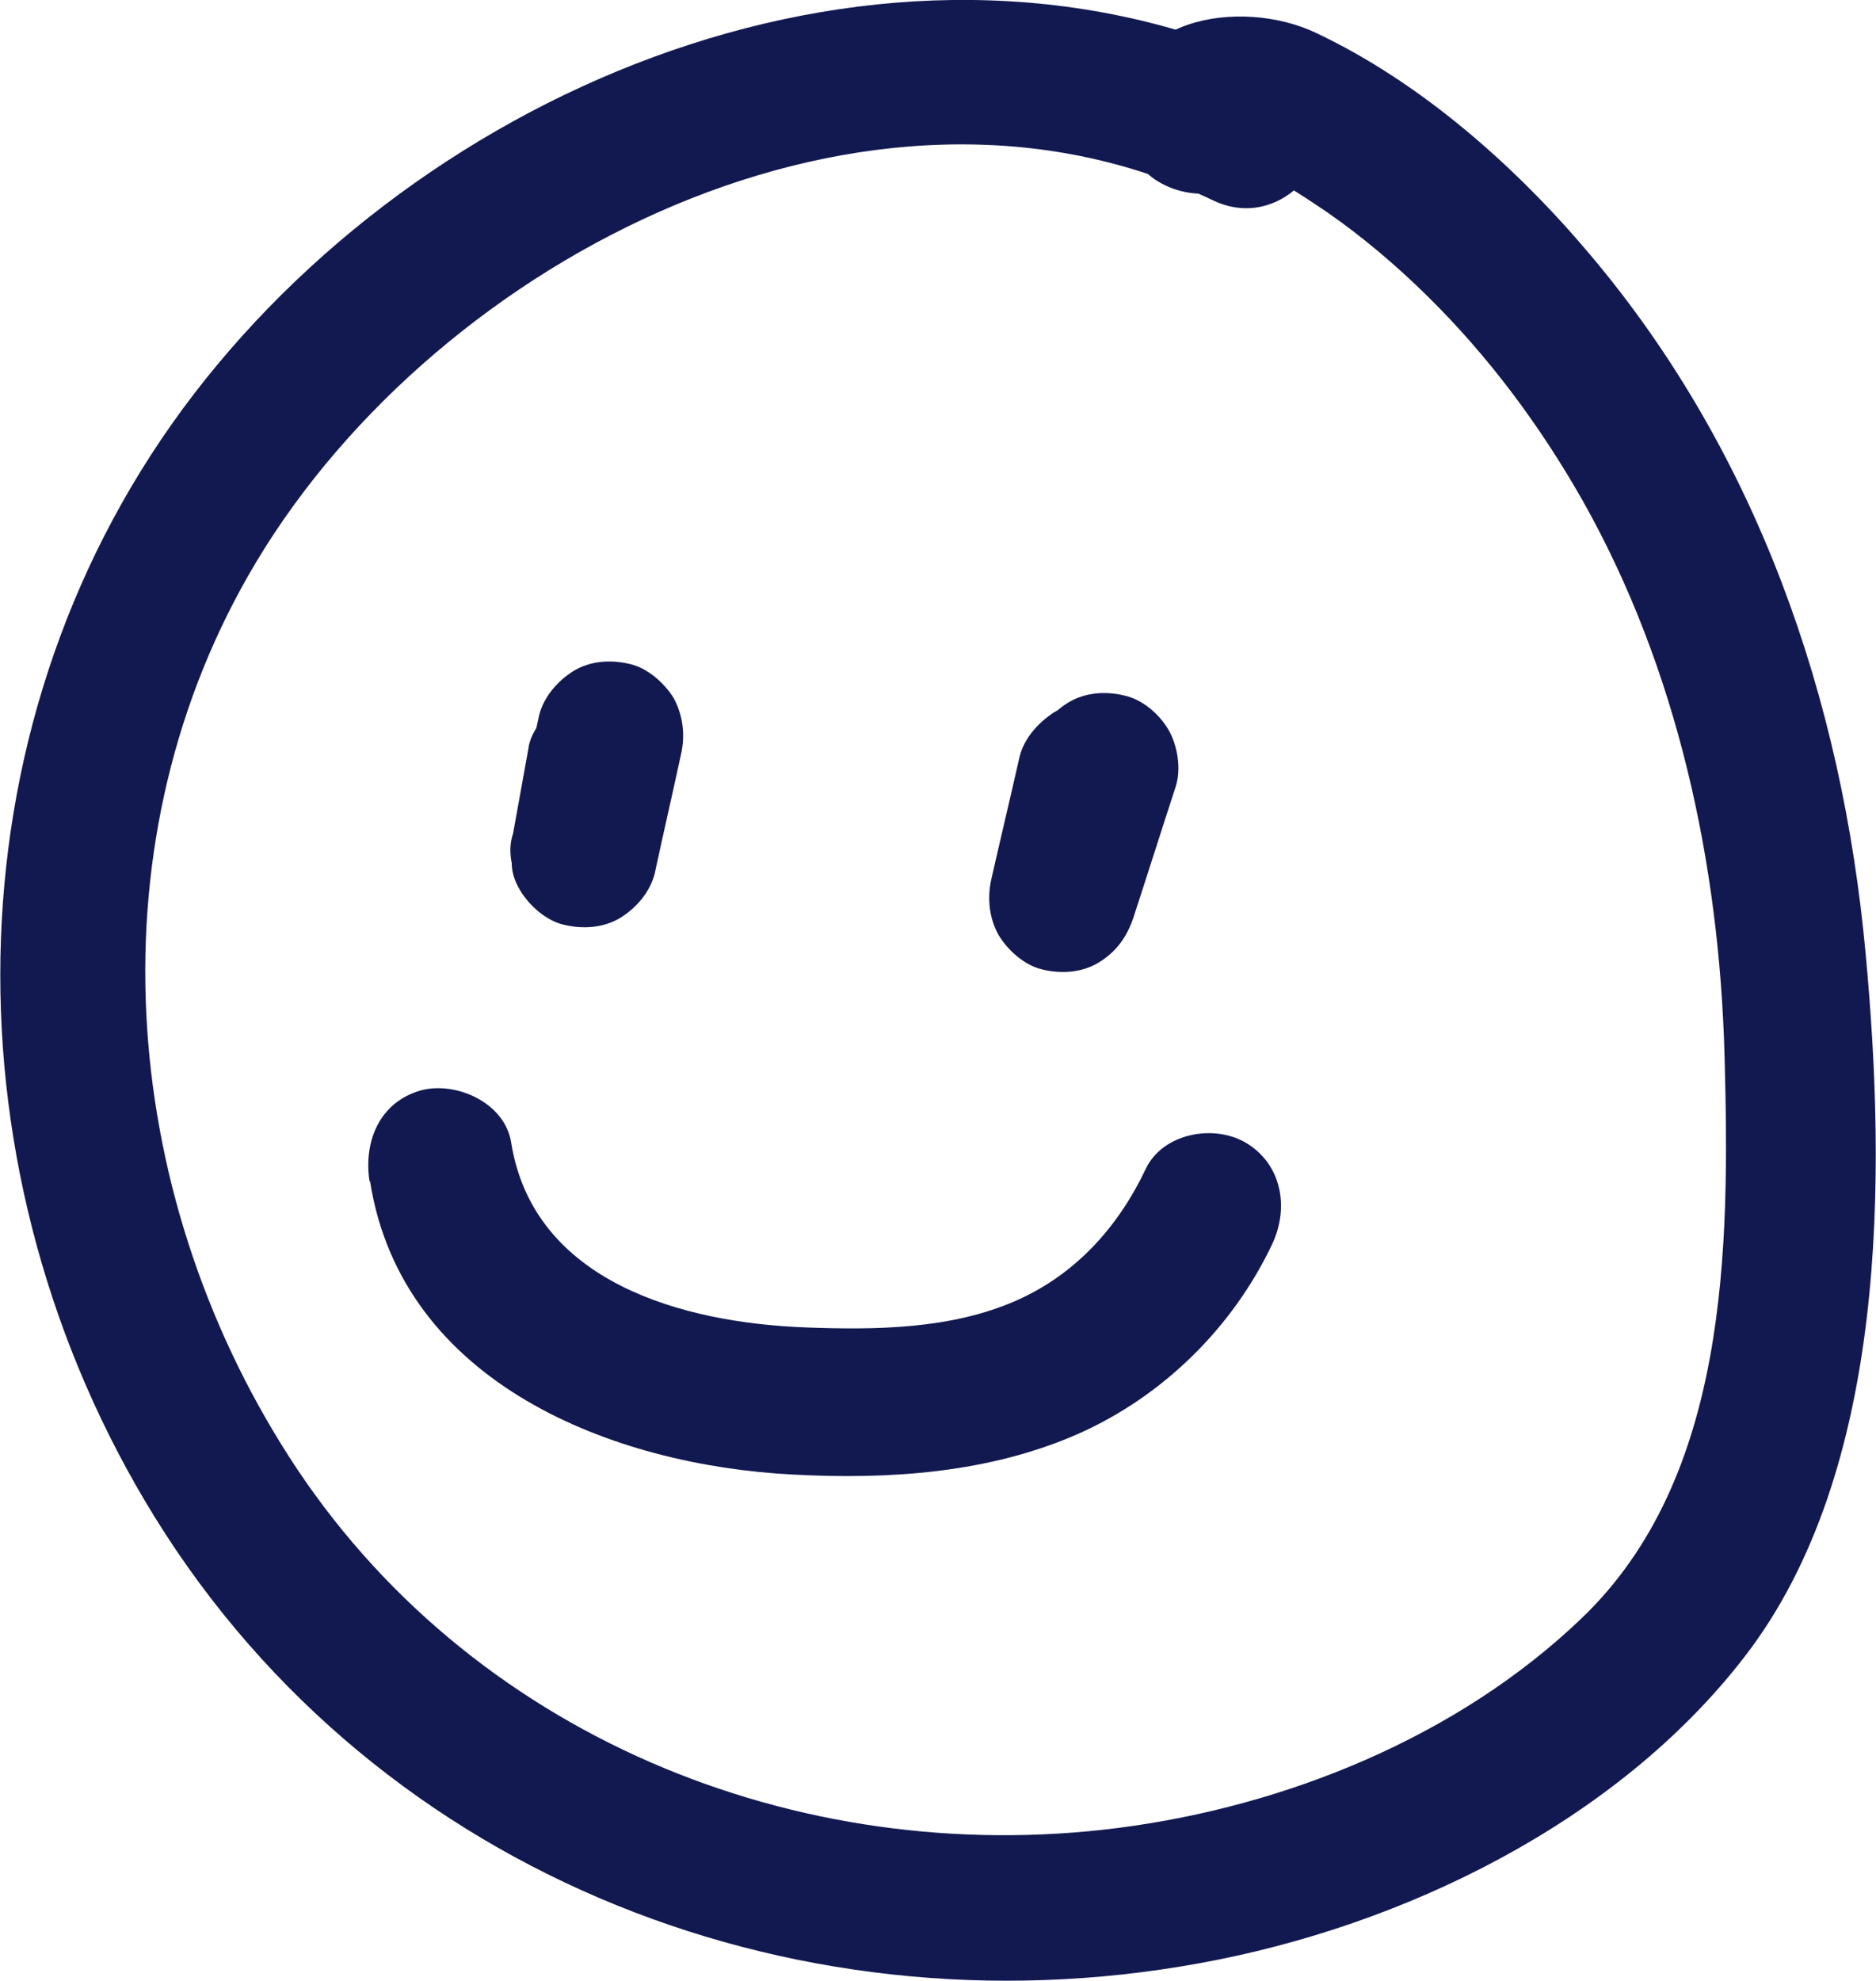 <svg width="18" height="19" viewBox="0 0 18 19" fill="none" xmlns="http://www.w3.org/2000/svg">
<g clip-path="url(#clip0_4634_7096)">
<path d="M12.351 0.693C8.693 -1.059 4.221 0.705 1.86 3.78C-0.495 6.848 -0.564 11.1 1.39 14.395C3.476 17.916 7.553 19.554 11.511 18.83C13.459 18.477 15.513 17.482 16.741 15.888C18.113 14.111 18.1 11.283 17.9 9.141C17.674 6.696 16.86 4.347 15.269 2.457C14.555 1.606 13.641 0.794 12.626 0.315C11.912 -0.025 10.691 0.157 10.772 1.178C10.848 2.079 12.257 2.091 12.181 1.178L11.931 1.556C12.069 1.619 12.2 1.694 12.332 1.776C12.47 1.858 12.601 1.946 12.733 2.035C13.077 2.274 13.396 2.545 13.697 2.841C14.286 3.421 14.781 4.088 15.188 4.806C16.096 6.419 16.497 8.284 16.547 10.13C16.597 11.976 16.584 14.174 15.175 15.522C13.992 16.656 12.344 17.324 10.735 17.532C7.641 17.929 4.484 16.637 2.774 13.973C1.127 11.409 0.87 8.038 2.461 5.386C4.215 2.463 8.355 0.346 11.637 1.921C12.451 2.312 13.165 1.09 12.351 0.699V0.693Z" fill="#121950"/>
<path d="M5.073 7.163C5.023 7.44 4.973 7.717 4.923 7.994C4.891 8.089 4.891 8.183 4.91 8.278C4.91 8.372 4.942 8.46 4.992 8.542C5.079 8.687 5.242 8.832 5.411 8.87C5.593 8.914 5.793 8.901 5.956 8.801C6.107 8.706 6.238 8.555 6.282 8.378C6.363 8 6.451 7.622 6.532 7.245C6.576 7.062 6.557 6.867 6.464 6.696C6.376 6.552 6.213 6.407 6.044 6.369C5.862 6.325 5.662 6.337 5.499 6.438C5.349 6.533 5.217 6.684 5.173 6.86C5.092 7.238 5.004 7.616 4.923 7.994L6.282 8.372C6.332 8.095 6.382 7.818 6.432 7.541C6.464 7.446 6.464 7.352 6.445 7.257C6.445 7.163 6.413 7.074 6.363 6.993C6.276 6.848 6.113 6.703 5.944 6.665C5.762 6.621 5.562 6.633 5.399 6.734C5.255 6.829 5.111 6.98 5.073 7.156V7.163Z" fill="#121950"/>
<path d="M9.921 7.169C9.783 7.591 9.652 8.007 9.514 8.429L10.873 8.807C10.96 8.417 11.054 8.026 11.142 7.642C11.186 7.459 11.167 7.257 11.073 7.094C10.986 6.949 10.823 6.804 10.654 6.766C10.472 6.722 10.271 6.735 10.109 6.835C9.958 6.936 9.827 7.081 9.783 7.257C9.695 7.648 9.601 8.039 9.514 8.423C9.47 8.606 9.489 8.807 9.583 8.971C9.67 9.116 9.833 9.261 10.002 9.299C10.184 9.343 10.384 9.33 10.547 9.229C10.71 9.128 10.81 8.99 10.873 8.807C11.011 8.385 11.142 7.969 11.28 7.547C11.336 7.377 11.299 7.15 11.211 6.999C11.123 6.848 10.96 6.709 10.791 6.672C10.61 6.627 10.409 6.64 10.246 6.741C10.084 6.842 9.983 6.98 9.921 7.163V7.169Z" fill="#121950"/>
<path d="M3.551 11.333C3.858 13.274 5.887 14.055 7.604 14.143C8.53 14.193 9.489 14.13 10.347 13.752C11.155 13.393 11.825 12.738 12.207 11.932C12.37 11.585 12.301 11.169 11.956 10.962C11.649 10.779 11.155 10.867 10.992 11.214C10.729 11.768 10.322 12.222 9.752 12.474C9.125 12.751 8.399 12.757 7.729 12.732C6.558 12.688 5.117 12.303 4.904 10.955C4.842 10.577 4.378 10.369 4.04 10.458C3.639 10.571 3.489 10.949 3.545 11.327L3.551 11.333Z" fill="#121950"/>
</g>
<defs>
<clipPath id="clip0_4634_7096">
<rect width="18" height="19" fill="white"/>
</clipPath>
</defs>
</svg>

